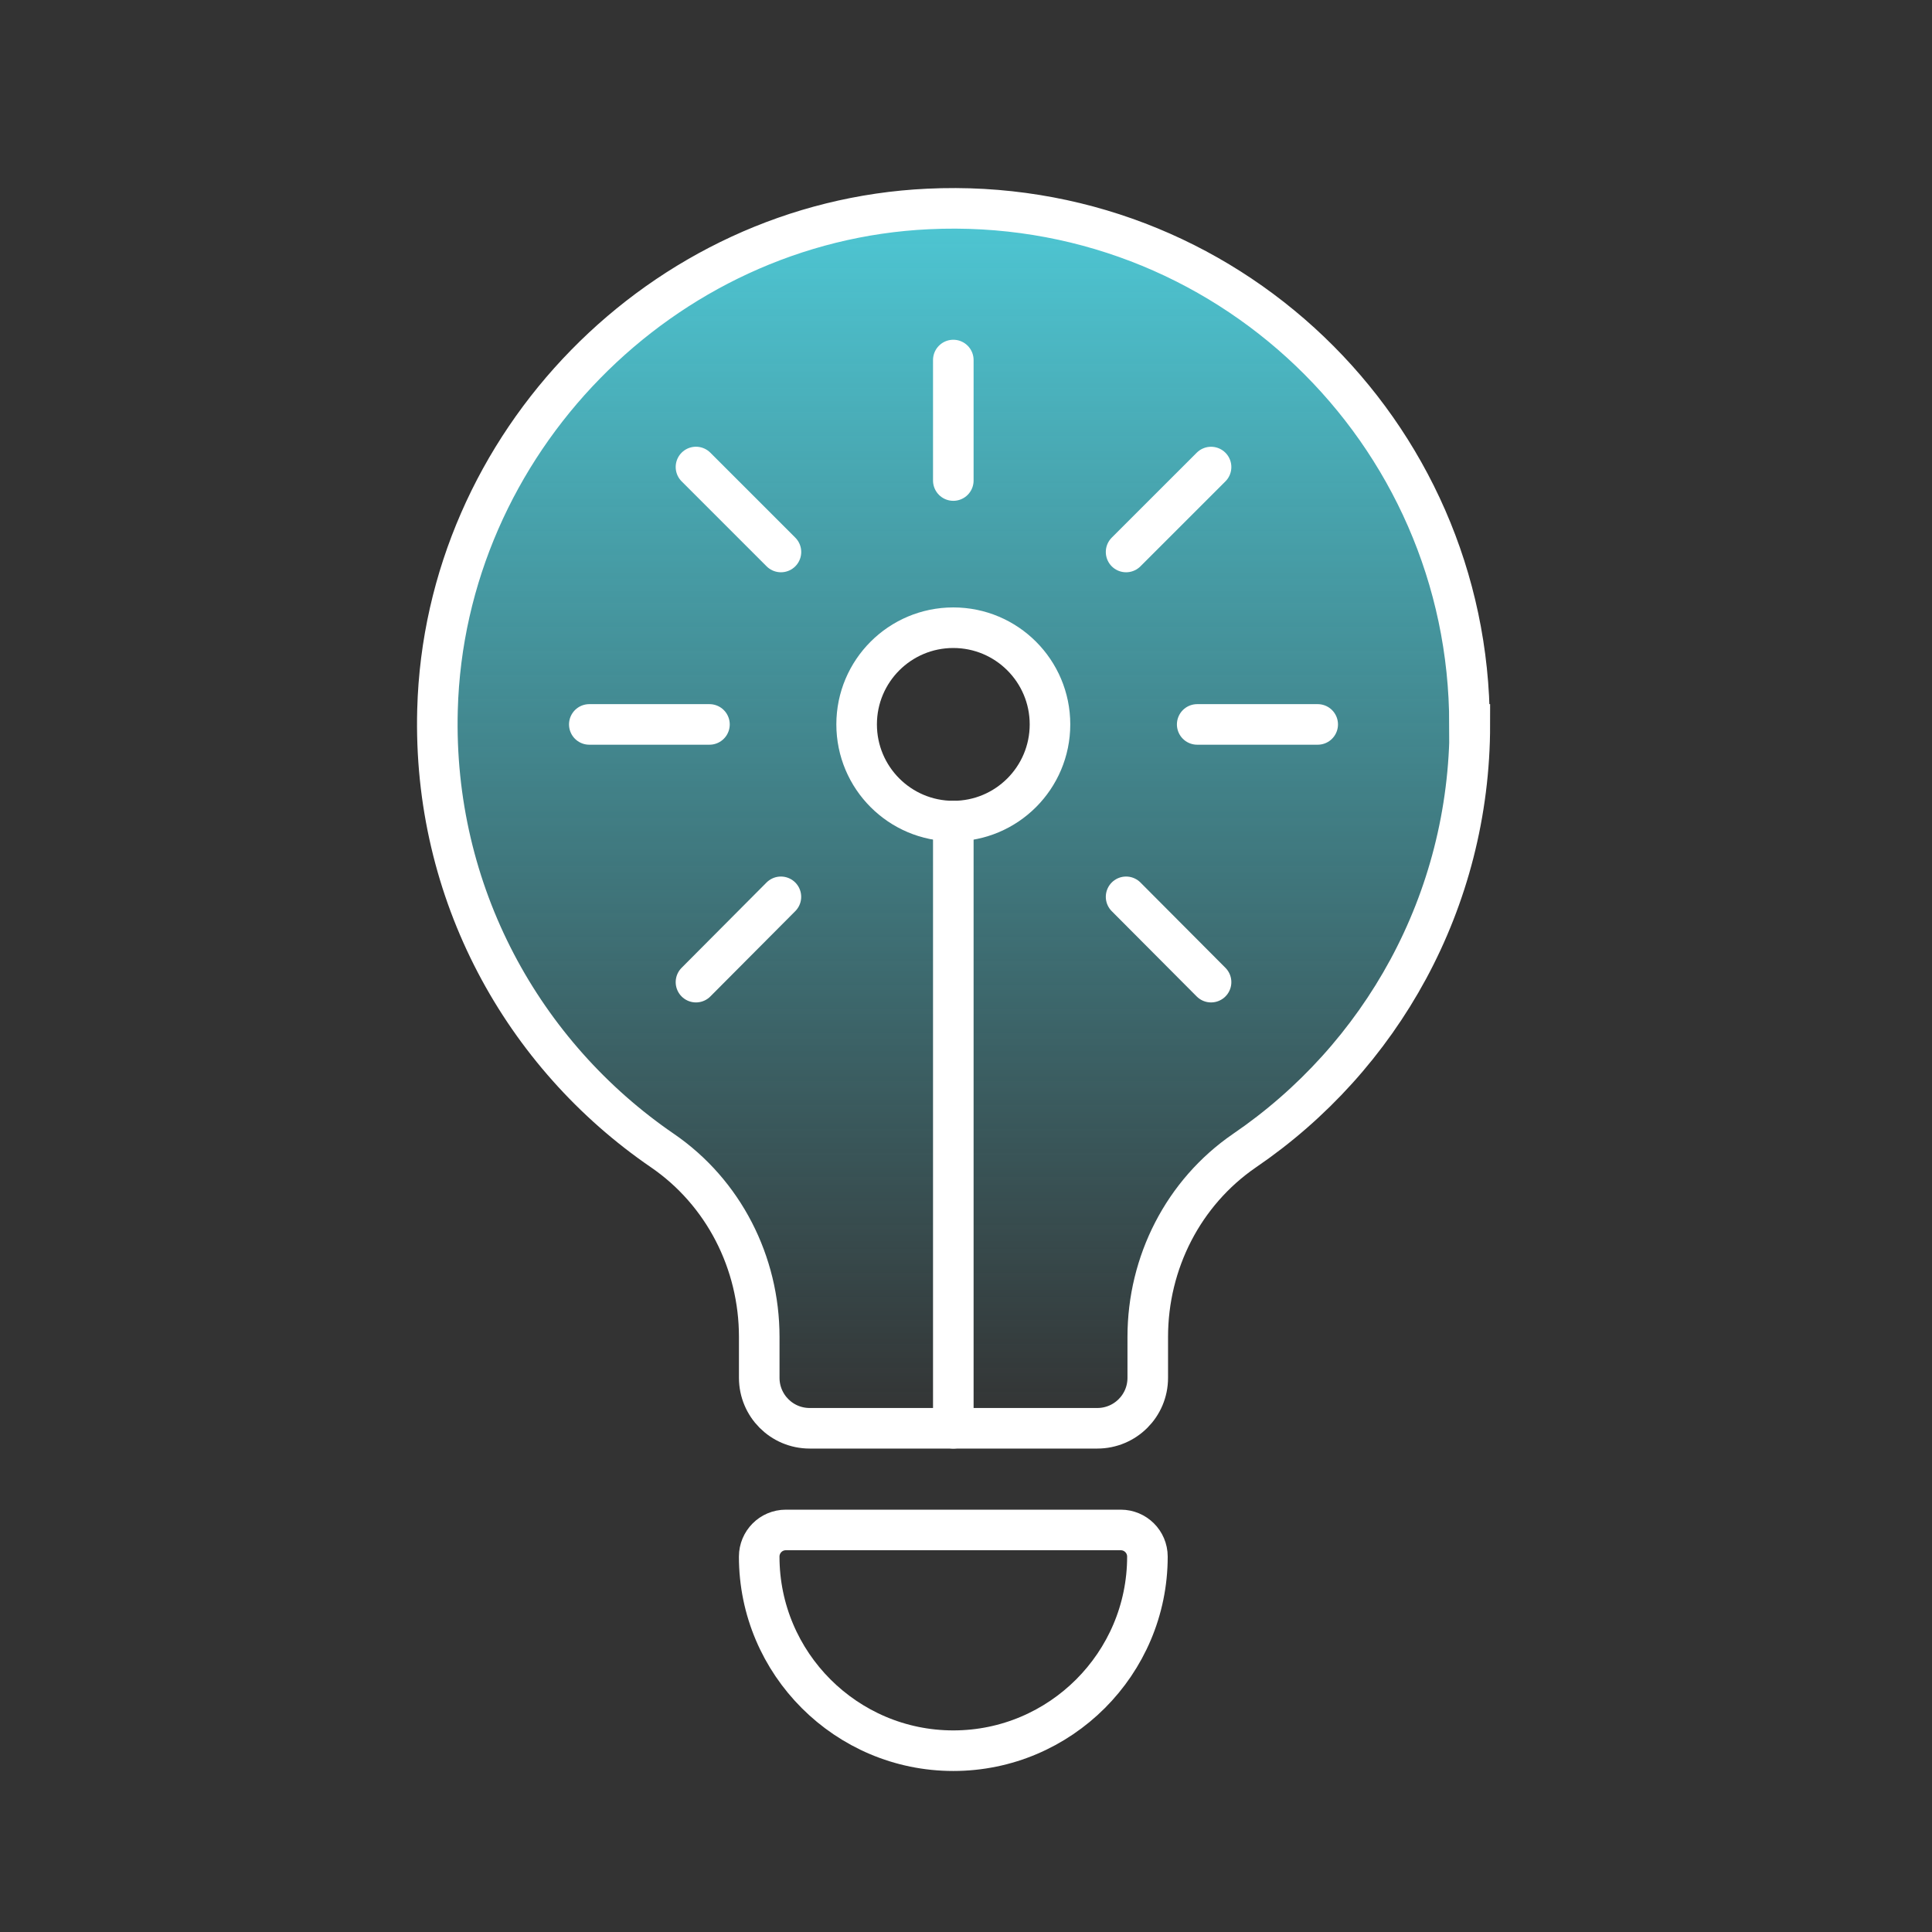 <svg width="51" height="51" viewBox="0 0 51 51" fill="none" xmlns="http://www.w3.org/2000/svg">
<rect x="0" y="0" width="51" height="51" fill="#333333" stroke="none"/>
<path d="M24.499 5.516C17.47 5.845 11.736 11.7 11.539 18.738C11.408 23.571 13.801 27.85 17.489 30.374C19.103 31.472 20.041 33.33 20.041 35.291V37.694H30.288V35.291C30.288 33.33 31.227 31.472 32.841 30.374C36.435 27.916 38.79 23.796 38.79 19.123C38.79 11.372 32.325 5.141 24.499 5.516ZM25.165 21.675C23.757 21.675 22.612 20.53 22.612 19.123C22.612 17.715 23.757 16.57 25.165 16.57C26.572 16.57 27.717 17.715 27.717 19.123C27.717 20.53 26.572 21.675 25.165 21.675Z" fill="url(#paint0_linear_1661_4914)"/>
<path d="M38.791 19.123C38.791 11.381 32.325 5.141 24.499 5.516C17.47 5.845 11.737 11.71 11.549 18.738C11.418 23.571 13.801 27.85 17.489 30.374C19.103 31.482 20.042 33.33 20.042 35.291V36.371C20.042 37.102 20.633 37.703 21.374 37.703H28.966C29.698 37.703 30.298 37.112 30.298 36.371V35.291C30.298 33.33 31.237 31.482 32.851 30.374C36.445 27.925 38.8 23.805 38.8 19.123H38.791Z" stroke="white" stroke-width="1.071" stroke-miterlimit="10" stroke-linecap="round"/>
<path d="M20.736 40.387H29.585C29.97 40.387 30.289 40.697 30.289 41.091C30.289 43.915 27.99 46.214 25.165 46.214C22.341 46.214 20.041 43.915 20.041 41.091C20.041 40.706 20.351 40.387 20.745 40.387H20.736Z" stroke="white" stroke-width="1.071" stroke-miterlimit="10" stroke-linecap="round"/>
<path d="M25.165 21.675C26.575 21.675 27.717 20.532 27.717 19.122C27.717 17.713 26.575 16.57 25.165 16.57C23.755 16.57 22.613 17.713 22.613 19.122C22.613 20.532 23.755 21.675 25.165 21.675Z" stroke="white" stroke-width="1.071" stroke-miterlimit="10" stroke-linecap="round"/>
<path d="M25.165 21.676V37.703" stroke="white" stroke-width="1.071" stroke-miterlimit="10" stroke-linecap="round"/>
<path d="M20.614 23.674L18.372 25.926" stroke="white" stroke-width="1.071" stroke-miterlimit="10" stroke-linecap="round"/>
<path d="M18.728 19.123H15.556" stroke="white" stroke-width="1.071" stroke-miterlimit="10" stroke-linecap="round"/>
<path d="M20.615 14.571L18.372 12.328" stroke="white" stroke-width="1.071" stroke-miterlimit="10" stroke-linecap="round"/>
<path d="M25.165 12.685V9.504" stroke="white" stroke-width="1.071" stroke-miterlimit="10" stroke-linecap="round"/>
<path d="M29.726 14.571L31.969 12.329" stroke="white" stroke-width="1.071" stroke-miterlimit="10" stroke-linecap="round"/>
<path d="M31.603 19.123H34.784" stroke="white" stroke-width="1.071" stroke-miterlimit="10" stroke-linecap="round"/>
<path d="M29.726 23.674L31.969 25.926" stroke="white" stroke-width="1.071" stroke-miterlimit="10" stroke-linecap="round"/>
<defs>
<linearGradient id="paint0_linear_1661_4914" x1="25.162" y1="5.5" x2="25.162" y2="37.694" gradientUnits="userSpaceOnUse">
<stop stop-color="#4EC7D4"/>
<stop offset="1" stop-color="#4EC7D4" stop-opacity="0"/>
</linearGradient>
</defs>
</svg>
